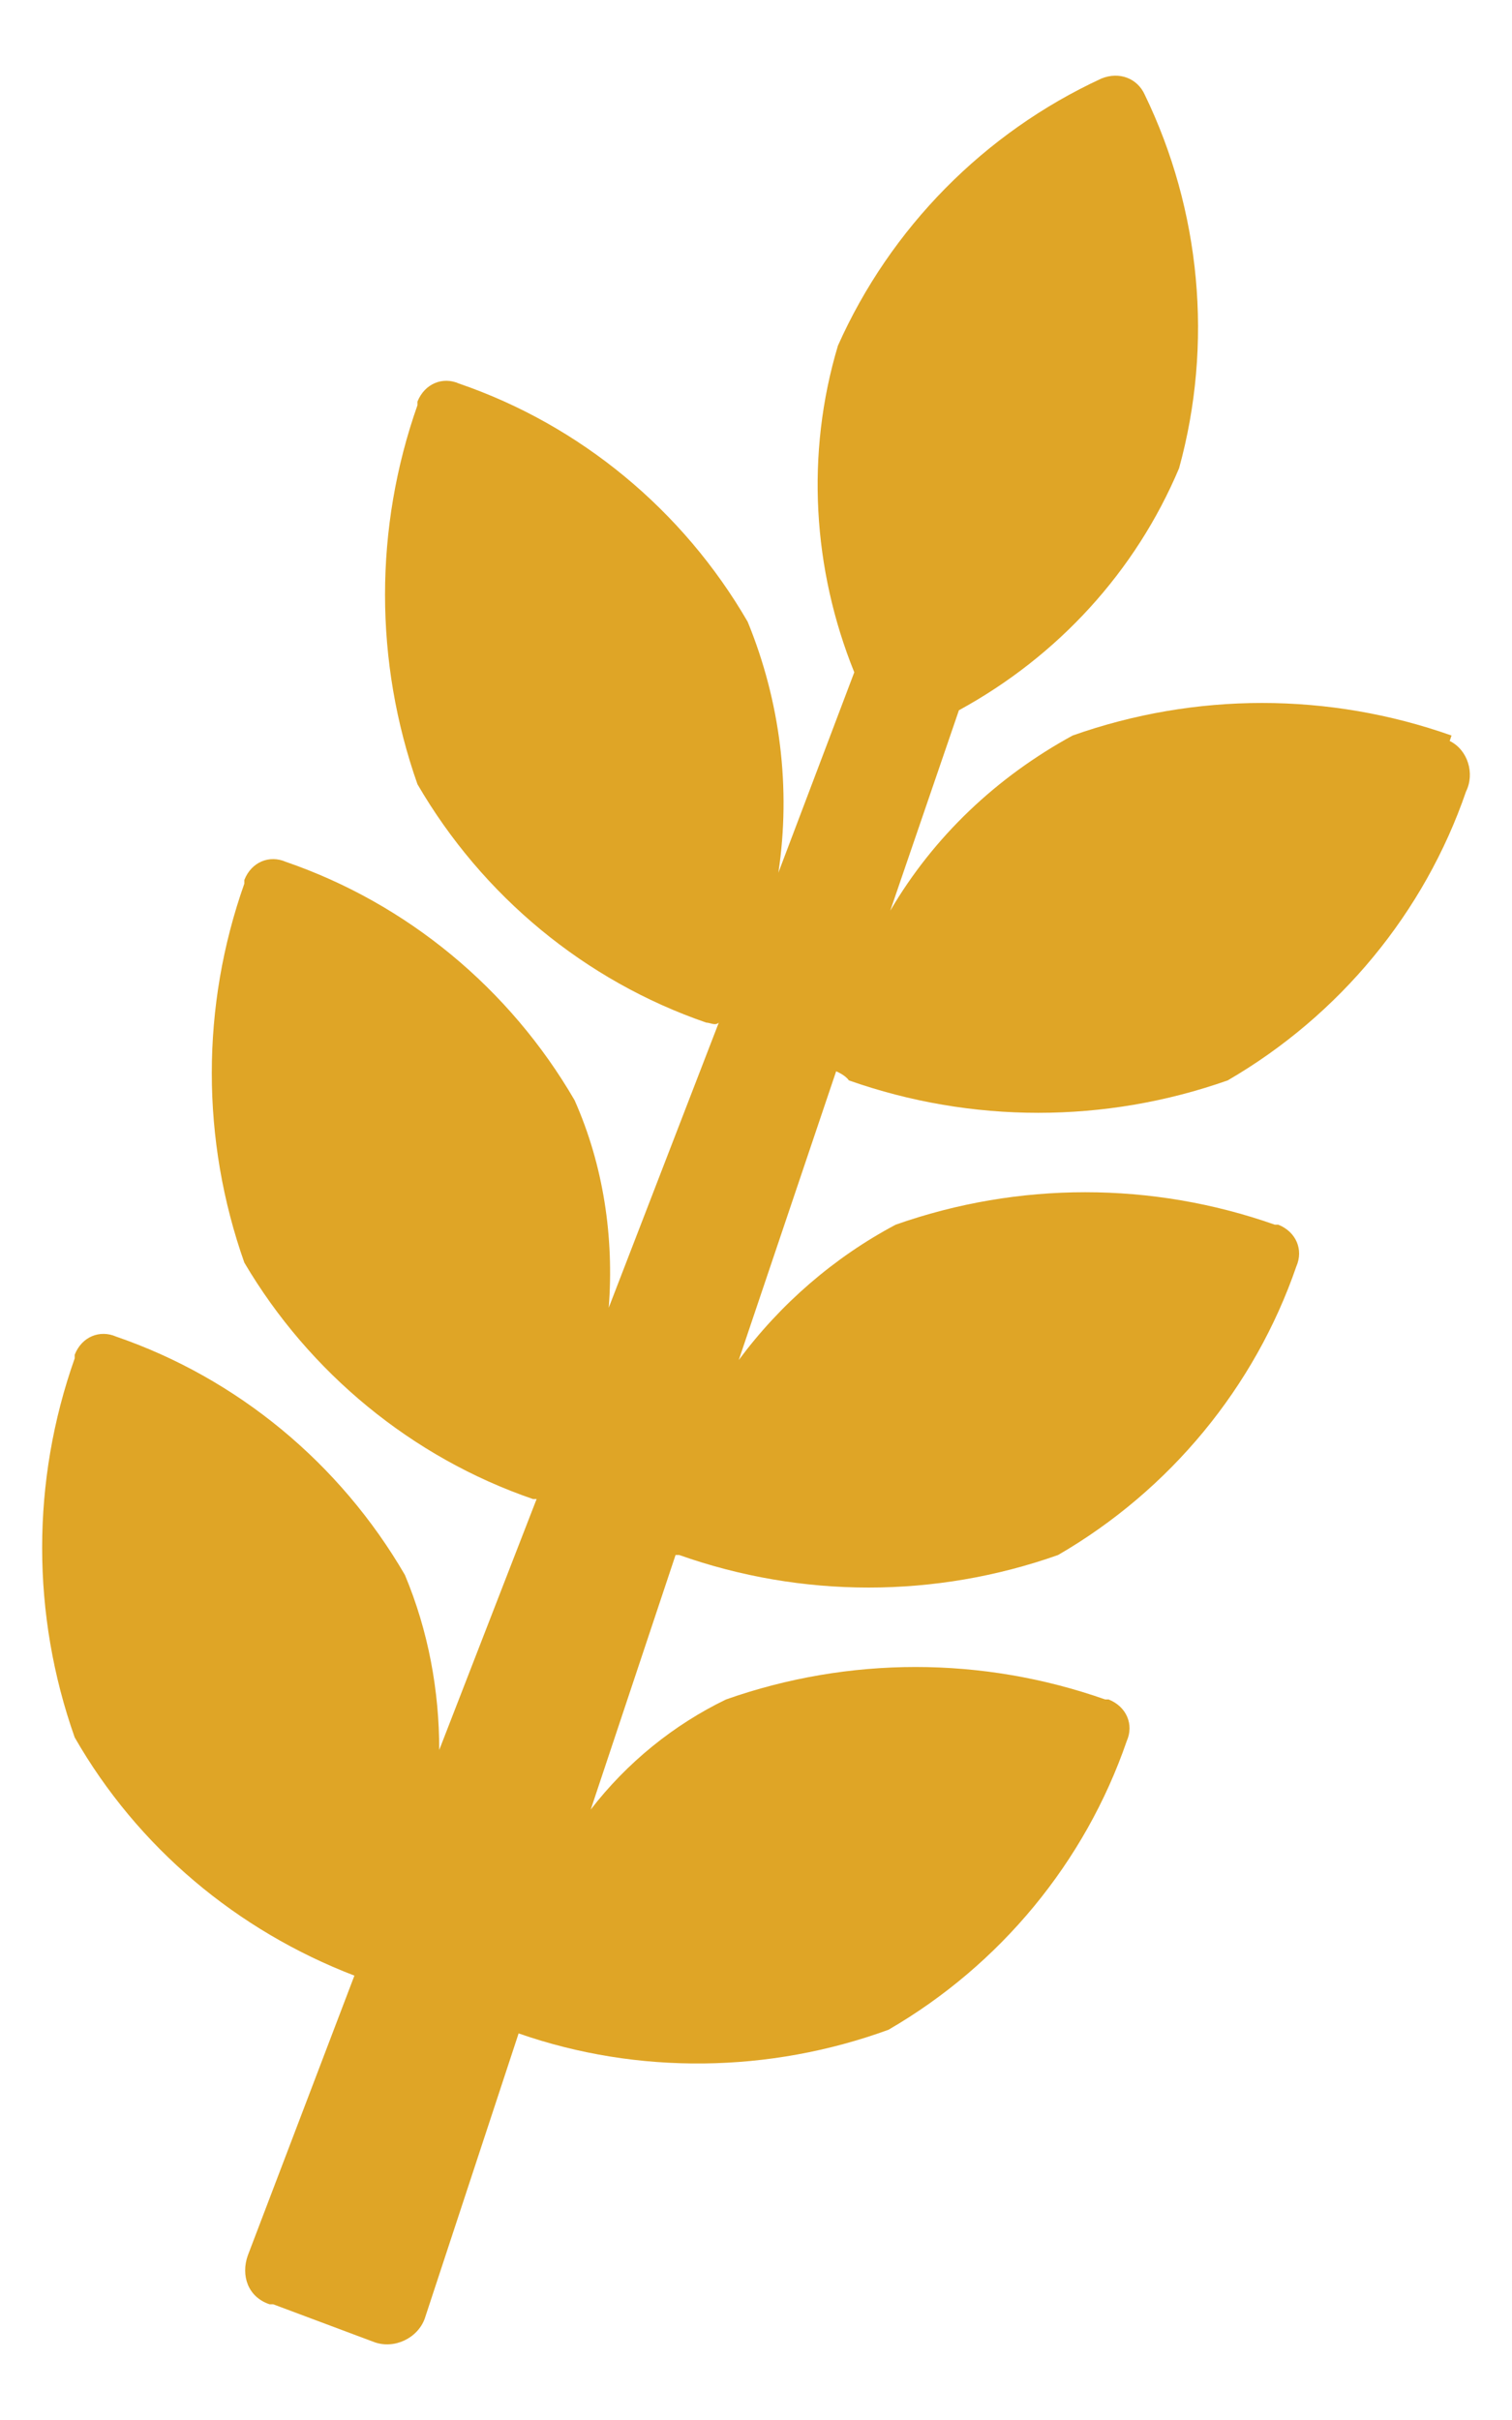 <svg width="10" height="16" viewBox="0 0 10 16" fill="none" xmlns="http://www.w3.org/2000/svg">
<path d="M9.6 4.863C8.789 4.576 7.905 4.576 7.094 4.863C6.592 5.137 6.175 5.531 5.888 6.021L6.342 4.696C6.998 4.338 7.511 3.777 7.798 3.096C8.025 2.273 7.941 1.39 7.571 0.626C7.523 0.519 7.404 0.471 7.285 0.519C6.509 0.877 5.888 1.509 5.542 2.285C5.327 3.001 5.375 3.765 5.65 4.445L5.148 5.77C5.232 5.209 5.16 4.636 4.945 4.111C4.516 3.371 3.835 2.81 3.036 2.536C2.928 2.488 2.809 2.536 2.761 2.655C2.761 2.655 2.761 2.667 2.761 2.679C2.475 3.49 2.475 4.374 2.761 5.185C3.191 5.925 3.871 6.486 4.671 6.761C4.695 6.761 4.731 6.784 4.754 6.761L4.026 8.646C4.062 8.181 3.991 7.703 3.8 7.274C3.37 6.534 2.69 5.973 1.89 5.698C1.783 5.651 1.663 5.698 1.616 5.818C1.616 5.818 1.616 5.83 1.616 5.842C1.329 6.653 1.329 7.536 1.616 8.348C2.045 9.076 2.726 9.637 3.525 9.911H3.549L2.905 11.57C2.905 11.177 2.833 10.783 2.678 10.413C2.248 9.673 1.568 9.112 0.768 8.837C0.661 8.79 0.541 8.837 0.494 8.957C0.494 8.957 0.494 8.969 0.494 8.981C0.207 9.792 0.207 10.675 0.494 11.487C0.911 12.215 1.568 12.764 2.344 13.062L1.639 14.912C1.592 15.044 1.639 15.187 1.783 15.235H1.807L2.475 15.485C2.606 15.533 2.761 15.461 2.809 15.33L3.43 13.444C4.217 13.719 5.089 13.707 5.876 13.42C6.616 12.991 7.177 12.31 7.452 11.511C7.5 11.403 7.452 11.284 7.332 11.236C7.332 11.236 7.321 11.236 7.309 11.236C6.497 10.95 5.614 10.95 4.802 11.236C4.456 11.403 4.146 11.654 3.907 11.964L4.468 10.281H4.492C5.303 10.568 6.187 10.568 6.998 10.281C7.738 9.852 8.299 9.171 8.574 8.372C8.621 8.264 8.574 8.145 8.454 8.097C8.454 8.097 8.442 8.097 8.431 8.097C7.619 7.811 6.736 7.811 5.924 8.097C5.518 8.312 5.16 8.622 4.886 8.992L5.53 7.083C5.53 7.083 5.59 7.107 5.614 7.143C6.425 7.429 7.309 7.429 8.12 7.143C8.86 6.713 9.421 6.033 9.696 5.233C9.755 5.114 9.708 4.958 9.588 4.899" fill="#DFA526"/>
</svg>

